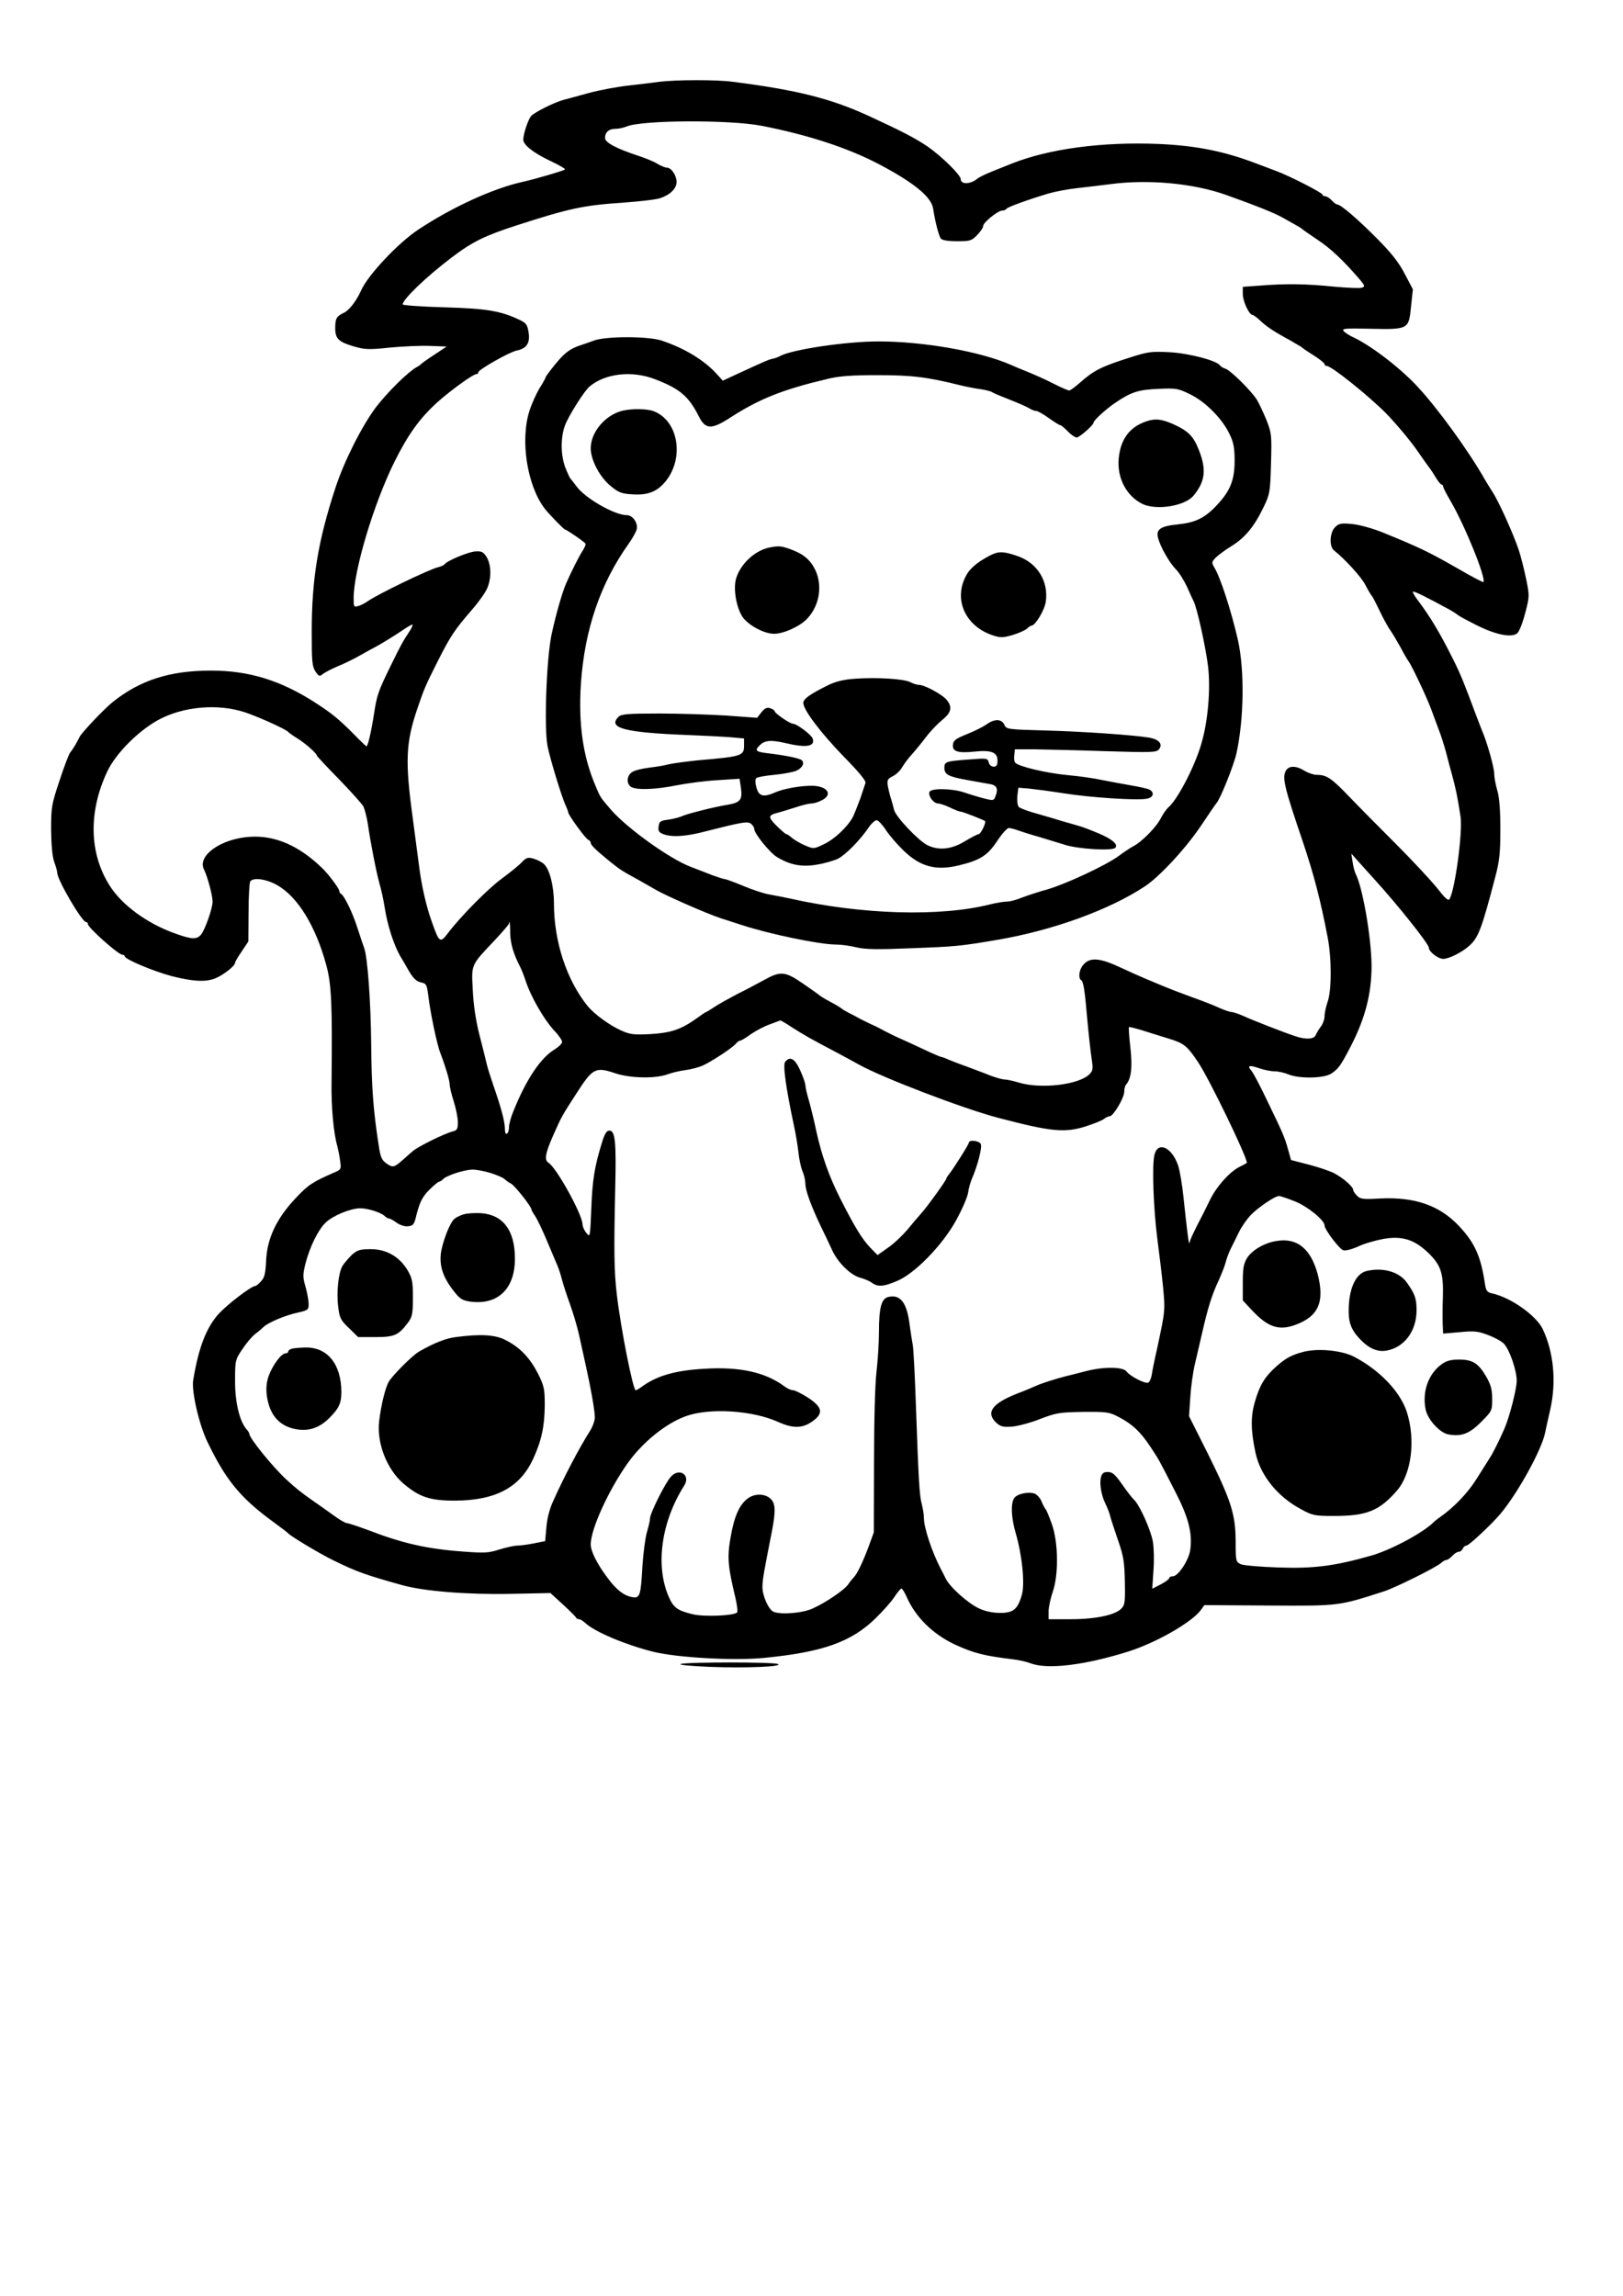 <?xml version="1.0" encoding="UTF-8" standalone="yes"?>
<svg version="1.0" xmlns="http://www.w3.org/2000/svg" width="794" height="1123" viewBox="0 0 794 1123" preserveAspectRatio="xMidYMid meet">
  <g transform="translate(0,1123) scale(0.1,-0.1)" fill="#000000" stroke="none">
    <path d="M3225 10830 c-33 -5 -103 -13 -155 -19 -53 -6 -138 -22 -190 -36 -52
-14 -108 -30 -125 -34 -46 -13 -142 -61 -157 -79 -15 -18 -38 -88 -38 -115 0
-26 50 -65 132 -104 43 -20 75 -39 72 -42 -6 -6 -142 -46 -209 -61 -144 -32
-344 -124 -507 -232 -98 -64 -248 -223 -281 -298 -23 -51 -58 -97 -83 -109
-38 -18 -44 -28 -44 -77 0 -51 17 -67 93 -89 52 -15 73 -16 175 -5 65 6 153
10 197 8 l80 -3 -60 -40 c-33 -21 -62 -42 -65 -46 -3 -3 -12 -10 -22 -15 -42
-23 -143 -123 -199 -196 -70 -94 -155 -263 -198 -394 -85 -259 -116 -446 -116
-704 0 -144 2 -170 18 -194 16 -24 20 -26 35 -14 9 8 42 25 72 38 30 12 75 34
100 48 25 14 70 39 100 55 30 17 80 48 110 68 30 21 56 36 58 34 2 -2 -4 -17
-14 -32 -33 -50 -42 -66 -92 -168 -62 -127 -68 -144 -82 -235 -13 -85 -30
-160 -37 -160 -3 0 -30 26 -61 58 -76 76 -105 100 -188 154 -170 110 -326 158
-512 158 -201 0 -348 -47 -482 -155 -42 -34 -151 -149 -161 -170 -14 -29 -33
-61 -46 -76 -6 -8 -30 -70 -52 -138 -39 -116 -41 -130 -41 -240 1 -75 6 -130
15 -156 8 -22 15 -46 15 -54 0 -34 121 -241 141 -241 5 0 9 -4 9 -10 0 -17
149 -150 169 -150 6 0 11 -3 11 -7 0 -15 141 -74 232 -98 104 -26 162 -29 210
-11 41 17 98 61 98 77 0 5 15 30 33 56 l32 48 1 141 c0 77 4 146 8 152 13 22
79 13 133 -18 100 -57 188 -201 239 -390 26 -94 30 -195 26 -575 -2 -117 10
-249 28 -310 4 -16 11 -49 14 -73 6 -41 5 -43 -31 -58 -103 -45 -125 -59 -186
-124 -93 -98 -140 -196 -145 -305 -3 -64 -8 -85 -25 -102 -11 -13 -24 -23 -28
-23 -19 0 -134 -88 -178 -135 -62 -68 -100 -168 -126 -327 -8 -54 28 -213 69
-299 90 -187 160 -273 316 -388 41 -30 77 -57 80 -61 12 -14 153 -99 221 -132
116 -57 160 -72 339 -122 106 -29 314 -46 524 -42 l199 4 61 -56 c34 -31 63
-60 64 -64 2 -5 9 -8 15 -8 6 0 20 -9 31 -19 46 -43 196 -106 331 -140 117
-29 398 -45 545 -30 284 28 423 77 542 192 36 35 78 82 93 105 15 23 31 42 35
42 4 0 16 -19 26 -42 44 -99 128 -181 234 -231 93 -43 144 -56 285 -73 28 -3
67 -12 88 -20 82 -31 264 -9 477 58 136 43 309 142 354 202 l18 25 317 -2
c344 -2 337 -3 561 69 58 19 254 116 281 140 8 8 20 14 26 14 5 0 18 9 28 20
10 11 24 20 32 20 7 0 16 7 19 15 4 8 11 15 18 15 12 0 123 104 166 155 85
101 202 313 219 397 5 24 16 75 25 113 31 137 17 281 -37 395 -33 67 -158 155
-249 174 -22 5 -28 13 -33 44 -20 137 -50 203 -127 285 -95 101 -216 143 -385
135 -84 -5 -98 -3 -114 13 -11 11 -19 24 -19 29 0 16 -50 59 -94 82 -22 11
-78 30 -125 42 l-85 22 -14 50 c-17 61 -24 78 -102 239 -34 72 -69 138 -78
148 -22 25 -11 29 38 12 23 -8 57 -15 75 -15 18 0 49 -7 68 -15 53 -22 174
-20 210 4 34 22 47 40 95 133 71 137 102 258 102 395 -1 135 -43 382 -78 449
-5 11 -12 37 -15 59 l-6 40 31 -35 c17 -19 54 -60 82 -91 113 -124 266 -316
266 -334 0 -20 45 -55 71 -55 28 0 93 33 127 64 45 40 61 84 127 336 21 79 25
117 25 235 0 95 -5 156 -15 189 -8 27 -15 64 -15 82 0 30 -35 154 -59 209 -4
11 -18 45 -29 75 -59 158 -76 202 -113 275 -63 127 -113 210 -172 288 -16 21
-27 40 -25 43 5 4 62 -24 178 -87 16 -9 35 -21 42 -27 7 -6 50 -29 96 -52 91
-45 166 -60 194 -38 10 7 27 51 39 97 22 84 22 86 5 170 -10 48 -26 111 -36
141 -26 78 -98 238 -129 285 -14 22 -31 49 -37 60 -80 141 -232 350 -332 457
-86 92 -229 201 -317 241 -16 8 -35 20 -42 28 -10 12 9 14 130 11 188 -4 189
-3 200 108 l9 85 -39 74 c-28 55 -63 100 -133 171 -96 97 -181 170 -198 170
-5 0 -17 9 -27 20 -10 11 -24 20 -32 20 -7 0 -13 4 -13 8 0 9 -162 92 -225
115 -22 8 -62 24 -90 34 -163 63 -302 91 -490 99 -275 11 -534 -24 -715 -96
-25 -10 -70 -28 -100 -40 -30 -12 -62 -28 -70 -35 -33 -27 -80 -28 -80 -1 0
20 -93 111 -160 158 -62 42 -125 75 -290 151 -185 85 -351 127 -665 167 -82
11 -275 10 -360 0z m500 -215 c229 -45 418 -107 569 -185 174 -91 262 -162
271 -220 10 -66 28 -135 38 -147 6 -8 35 -13 79 -13 63 0 71 2 98 30 17 17 30
37 30 45 0 17 72 75 93 75 9 0 18 4 21 9 5 8 103 44 207 75 31 9 94 21 140 26
46 5 118 14 159 19 185 25 407 5 567 -52 151 -54 236 -88 277 -111 81 -45 91
-51 96 -56 3 -3 37 -27 76 -53 65 -43 127 -102 207 -195 24 -29 26 -33 10 -39
-9 -4 -71 -1 -137 5 -135 14 -240 15 -363 5 l-83 -6 0 -36 c0 -34 31 -101 47
-101 5 0 22 -13 38 -28 31 -29 61 -49 118 -81 19 -10 45 -25 58 -33 13 -7 26
-15 29 -18 3 -3 29 -21 58 -39 28 -18 52 -37 52 -42 0 -5 5 -9 11 -9 23 0 206
-147 289 -231 48 -49 115 -129 149 -177 33 -48 64 -91 69 -97 4 -5 17 -25 27
-42 11 -18 23 -33 27 -33 4 0 8 -4 8 -9 0 -6 16 -37 36 -71 71 -121 176 -381
161 -397 -2 -2 -58 27 -123 65 -145 83 -189 104 -368 177 -52 21 -114 38 -151
42 -55 5 -65 3 -84 -16 -26 -26 -29 -94 -5 -113 52 -41 133 -129 153 -168 13
-25 28 -51 34 -57 5 -7 22 -40 38 -74 16 -34 38 -73 48 -88 11 -15 34 -54 52
-86 17 -33 36 -65 41 -71 15 -21 85 -168 108 -229 12 -33 30 -80 39 -105 10
-25 25 -72 34 -105 8 -33 23 -87 32 -120 16 -59 26 -105 40 -198 12 -73 -27
-362 -54 -405 -6 -10 -23 6 -61 55 -30 37 -119 133 -199 213 -80 80 -184 185
-231 234 -86 90 -110 106 -158 106 -15 0 -42 9 -60 20 -42 26 -78 26 -92 -1
-18 -33 -6 -83 83 -344 55 -164 86 -282 122 -469 20 -102 20 -260 0 -316 -8
-23 -15 -55 -15 -70 0 -15 -8 -38 -18 -51 -10 -13 -21 -32 -25 -41 -7 -21 -47
-24 -98 -7 -50 16 -207 77 -257 100 -23 10 -49 19 -57 19 -8 0 -34 9 -57 19
-24 11 -61 26 -83 34 -131 48 -168 62 -245 95 -47 19 -123 53 -170 75 -94 43
-141 45 -172 6 -19 -23 -24 -64 -9 -73 12 -8 18 -51 31 -201 6 -66 15 -147 20
-180 8 -53 7 -62 -10 -79 -51 -52 -238 -74 -346 -41 -27 8 -58 15 -69 15 -11
0 -43 9 -72 20 -29 12 -79 30 -110 42 -32 11 -72 27 -90 34 -17 8 -34 14 -37
14 -4 0 -42 16 -84 36 -42 20 -97 45 -122 56 -25 11 -56 27 -70 34 -14 8 -45
24 -70 35 -25 12 -52 25 -60 30 -8 5 -26 14 -40 21 -14 7 -32 17 -40 23 -8 7
-35 23 -60 36 -25 13 -47 27 -50 30 -3 3 -39 29 -80 57 -90 62 -111 64 -195
17 -33 -18 -91 -49 -130 -68 -38 -20 -87 -47 -108 -61 -21 -14 -40 -26 -43
-26 -2 0 -23 -14 -46 -31 -77 -55 -126 -71 -227 -77 -82 -4 -99 -2 -145 19
-55 25 -129 79 -161 118 -103 127 -165 316 -165 502 0 85 -21 167 -49 193 -10
9 -33 21 -50 26 -29 8 -36 6 -60 -19 -15 -16 -59 -51 -97 -79 -66 -48 -202
-186 -261 -264 -40 -53 -44 -50 -80 52 -27 74 -51 178 -63 275 -6 44 -20 150
-31 235 -38 279 -34 367 23 535 33 97 40 113 100 232 62 123 83 154 169 253
31 36 64 82 73 104 21 50 19 113 -3 151 -16 25 -24 30 -55 28 -35 -2 -140 -46
-151 -63 -3 -4 -17 -11 -31 -14 -47 -12 -292 -130 -344 -166 -14 -10 -35 -21
-47 -24 -22 -7 -23 -4 -23 38 0 135 98 462 200 668 67 134 123 212 210 291 65
58 174 137 190 137 6 0 10 4 10 9 0 13 150 98 186 106 50 10 68 36 60 89 -6
38 -12 46 -43 61 -94 45 -163 56 -370 62 -112 3 -203 10 -203 14 0 25 116 136
240 230 100 76 161 106 315 156 263 85 330 99 525 112 80 6 161 15 180 22 48
16 80 47 80 79 0 32 -26 70 -47 70 -9 0 -30 9 -47 19 -17 11 -59 28 -93 39
-109 36 -163 65 -163 87 0 29 19 45 51 45 15 0 40 5 56 12 77 31 502 33 658 3z
m-2524 -2870 c73 -25 199 -83 209 -95 3 -4 24 -19 47 -33 39 -25 93 -72 93
-83 0 -2 48 -54 108 -115 59 -61 113 -121 120 -134 6 -13 16 -50 21 -82 14
-96 41 -235 57 -293 9 -30 20 -81 25 -113 14 -93 46 -191 79 -247 5 -8 23 -38
39 -67 22 -38 38 -53 60 -58 27 -6 29 -10 36 -63 10 -85 43 -242 59 -282 25
-65 46 -135 46 -155 0 -11 9 -49 20 -83 11 -35 20 -81 20 -102 0 -32 -4 -39
-25 -44 -42 -11 -168 -73 -195 -96 -14 -12 -36 -31 -50 -44 -42 -37 -49 -38
-79 -17 -24 17 -30 31 -39 93 -26 169 -34 275 -36 488 -2 214 -18 432 -35 475
-4 11 -19 54 -32 95 -23 74 -66 162 -81 168 -4 2 -8 8 -8 14 0 11 -53 83 -85
113 -113 109 -230 160 -352 152 -142 -9 -259 -92 -225 -160 17 -34 42 -127 42
-157 0 -34 -38 -140 -57 -162 -21 -24 -45 -23 -123 5 -138 48 -264 140 -324
236 -100 158 -104 361 -11 558 42 88 150 197 250 252 122 66 293 81 426 36z
m1295 -1081 c2 -51 15 -98 49 -164 7 -14 18 -42 25 -63 26 -82 95 -201 148
-255 17 -19 32 -40 32 -48 0 -8 -16 -24 -35 -36 -69 -40 -142 -149 -204 -305
-12 -28 -21 -63 -21 -77 0 -14 -4 -28 -10 -31 -6 -4 -10 6 -10 24 0 35 -19
105 -56 211 -14 41 -30 91 -34 110 -4 19 -20 82 -35 140 -17 68 -29 145 -32
217 -7 129 -11 119 111 248 36 39 66 73 66 78 0 4 1 7 3 7 1 0 3 -25 3 -56z
m1377 -458 c52 -34 109 -66 222 -125 33 -18 80 -43 105 -57 113 -64 516 -218
685 -262 259 -68 324 -74 428 -41 40 13 79 29 88 36 8 7 21 13 28 13 17 0 71
90 71 120 0 14 4 30 9 35 25 28 32 85 21 181 -6 53 -9 98 -7 100 2 2 30 -5 63
-15 32 -10 91 -29 131 -41 76 -23 90 -35 144 -115 55 -82 236 -456 239 -492 0
-2 -17 -11 -39 -22 -47 -25 -108 -93 -140 -157 -13 -27 -29 -58 -34 -69 -40
-76 -67 -132 -68 -145 -2 -17 -12 60 -29 223 -6 60 -18 130 -26 155 -30 90
-99 122 -116 54 -13 -49 -5 -266 14 -412 9 -69 22 -175 28 -236 11 -116 10
-117 -30 -304 -11 -47 -22 -102 -25 -122 -3 -20 -11 -38 -18 -41 -16 -6 -89
32 -105 54 -17 24 -110 25 -197 3 -33 -9 -76 -19 -95 -24 -49 -12 -131 -38
-155 -50 -11 -5 -53 -23 -93 -38 -120 -48 -150 -92 -98 -141 21 -19 33 -22 78
-19 29 3 91 19 138 38 79 30 94 32 210 34 117 1 128 -1 175 -26 66 -35 103
-70 152 -143 43 -65 41 -61 126 -228 62 -121 81 -197 70 -278 -7 -50 -59 -129
-85 -129 -10 0 -18 -4 -18 -9 0 -5 -19 -19 -42 -31 l-41 -21 6 90 c4 49 2 113
-3 141 -11 59 -64 176 -90 202 -10 9 -37 44 -60 77 -35 50 -48 61 -70 61 -21
0 -29 -6 -34 -26 -8 -31 2 -89 22 -129 8 -16 19 -43 23 -60 4 -16 22 -70 39
-120 27 -77 31 -106 33 -202 2 -101 0 -114 -18 -132 -31 -31 -127 -51 -247
-51 l-108 0 0 38 c0 21 9 63 20 95 29 83 28 238 -3 329 -13 37 -27 71 -31 75
-4 5 -14 22 -21 40 -7 17 -23 34 -35 38 -33 10 -88 -3 -100 -25 -16 -29 -12
-97 9 -169 31 -105 46 -248 30 -302 -20 -71 -43 -89 -108 -88 -36 0 -73 8
-104 23 -52 25 -139 102 -160 144 -7 15 -18 36 -24 47 -44 85 -83 202 -83 250
0 17 -5 46 -10 66 -12 43 -16 114 -29 479 -5 151 -12 288 -16 304 -3 16 -10
60 -15 97 -13 108 -46 150 -105 135 -33 -8 -45 -53 -45 -170 0 -56 -6 -144
-12 -196 -7 -55 -12 -239 -12 -440 l-1 -345 -26 -71 c-29 -77 -55 -132 -73
-150 -6 -6 -18 -21 -26 -33 -18 -27 -107 -88 -173 -118 -49 -23 -153 -32 -192
-17 -24 9 -55 78 -55 121 0 35 6 69 46 271 20 104 18 140 -8 163 -30 25 -79
24 -112 -2 -40 -31 -65 -89 -82 -190 -17 -97 -13 -140 23 -291 9 -37 13 -71 9
-75 -16 -16 -160 -22 -216 -9 -75 18 -95 32 -118 85 -67 152 -37 368 75 544
33 51 -22 90 -64 45 -27 -28 -103 -180 -103 -205 0 -10 -7 -40 -15 -67 -8 -27
-18 -102 -22 -165 -8 -145 -12 -160 -50 -153 -41 7 -79 37 -122 96 -51 68 -81
129 -81 162 0 75 88 267 182 399 73 102 186 193 283 228 116 42 327 29 454
-29 70 -31 115 -31 163 2 58 40 53 70 -18 117 -31 20 -65 37 -74 37 -10 0 -28
8 -41 18 -94 70 -219 98 -394 87 -141 -8 -231 -34 -304 -87 -13 -10 -27 -18
-31 -18 -13 0 -72 297 -92 465 -14 118 -15 214 -8 530 5 219 0 275 -29 275
-13 0 -22 -15 -34 -52 -38 -121 -49 -190 -54 -327 -6 -143 -6 -145 -24 -122
-11 13 -19 32 -19 42 0 47 -128 279 -167 302 -21 13 -15 48 25 137 39 88 41
92 111 200 80 125 94 133 189 101 73 -25 196 -28 257 -6 22 8 63 18 90 21 28
4 66 14 85 23 43 20 144 86 160 106 7 8 16 15 21 15 5 0 29 14 53 32 25 17 67
39 93 48 26 10 49 18 51 19 2 0 27 -14 55 -33z m-1474 -713 c31 -10 62 -23 69
-30 8 -7 22 -18 33 -23 18 -10 99 -112 99 -126 0 -3 8 -18 18 -32 10 -15 35
-67 56 -117 21 -49 44 -105 52 -123 8 -18 18 -50 23 -70 5 -20 22 -73 38 -117
16 -44 37 -114 46 -155 9 -41 24 -109 33 -150 24 -107 44 -220 44 -253 0 -15
-10 -44 -23 -65 -54 -85 -130 -230 -182 -347 -17 -37 -29 -85 -32 -126 l-6
-67 -55 -11 c-30 -6 -67 -11 -82 -11 -15 0 -54 -9 -87 -19 -52 -17 -73 -18
-179 -10 -176 13 -295 40 -466 106 -49 18 -94 33 -101 33 -7 0 -37 17 -65 38
-28 20 -74 53 -102 72 -57 40 -80 58 -130 104 -66 61 -180 202 -180 222 0 4
-6 15 -14 23 -34 40 -56 130 -56 235 0 102 1 105 35 156 19 29 47 62 62 74 15
11 35 28 43 36 22 21 106 57 168 70 49 11 52 14 52 42 0 16 -7 54 -15 83 -14
48 -14 59 -1 113 22 85 62 165 98 201 36 35 123 71 171 71 37 0 102 -21 119
-38 7 -7 16 -12 21 -12 5 0 22 -9 38 -21 17 -12 40 -19 56 -17 22 2 29 10 36
38 19 78 31 104 68 141 21 21 43 39 47 39 4 0 14 6 20 13 19 18 102 45 141 46
19 1 59 -7 90 -16z m3938 -140 c63 -26 143 -92 143 -117 0 -20 72 -115 91
-121 11 -4 42 4 73 18 29 14 85 30 123 37 90 16 150 -2 216 -64 65 -61 79
-101 76 -216 -2 -52 -2 -115 -1 -139 l2 -44 81 7 c70 7 89 5 139 -14 32 -12
67 -31 78 -43 28 -31 62 -130 62 -181 0 -40 -36 -180 -61 -236 -26 -59 -55
-117 -70 -140 -9 -14 -38 -60 -65 -103 -42 -68 -110 -139 -178 -187 -12 -8
-27 -20 -34 -27 -53 -52 -209 -135 -304 -162 -179 -51 -282 -64 -453 -58 -88
3 -171 10 -185 16 -24 12 -25 15 -25 114 -1 132 -22 197 -138 431 l-90 179 6
91 c3 50 13 123 22 161 9 39 25 108 36 155 28 123 48 187 80 255 15 33 31 74
35 90 4 17 15 46 24 65 10 19 28 57 41 83 13 27 39 64 58 84 36 37 118 93 138
93 7 0 43 -12 80 -27z"/>
    <path d="M2905 9564 c-22 -8 -52 -19 -66 -23 -51 -17 -77 -37 -123 -93 -25
-31 -46 -59 -46 -62 0 -3 -13 -28 -30 -54 -16 -27 -39 -77 -50 -112 -46 -144
-11 -366 75 -478 18 -24 94 -102 99 -102 7 0 95 -60 100 -69 3 -4 -4 -20 -15
-37 -17 -26 -57 -106 -80 -159 -19 -44 -51 -156 -71 -250 -25 -122 -37 -459
-19 -546 13 -64 67 -241 87 -286 8 -17 14 -34 14 -37 0 -12 85 -129 97 -133 7
-3 13 -10 13 -15 0 -12 24 -35 95 -93 50 -40 58 -45 144 -92 25 -14 60 -34 77
-44 47 -28 252 -118 319 -140 33 -11 80 -26 105 -34 135 -44 380 -95 459 -95
25 0 71 -6 102 -14 44 -10 104 -11 270 -4 214 8 237 10 424 42 266 46 541 145
715 260 72 47 201 186 276 298 38 57 71 105 74 108 19 19 85 184 99 245 37
169 40 408 7 555 -31 136 -84 302 -114 352 -15 26 -15 28 3 48 11 12 46 38 78
58 68 41 114 98 159 192 30 62 32 72 36 211 4 141 3 149 -22 214 -15 36 -36
81 -46 98 -27 44 -129 145 -154 153 -12 4 -24 11 -27 16 -15 24 -148 59 -244
65 -92 5 -107 3 -195 -25 -142 -45 -178 -63 -247 -124 -24 -21 -47 -38 -52
-38 -6 0 -41 15 -78 34 -37 19 -93 44 -123 56 -30 12 -69 28 -86 36 -149 65
-426 114 -646 114 -159 0 -420 -39 -481 -71 -10 -6 -27 -12 -38 -14 -19 -4
-33 -10 -174 -75 l-69 -32 -28 31 c-61 68 -157 127 -271 165 -64 22 -275 22
-332 0z m297 -188 c124 -47 167 -84 217 -183 32 -64 62 -65 153 -6 144 93 258
138 478 190 57 14 117 18 245 18 167 0 241 -9 405 -50 30 -7 75 -16 100 -19
24 -4 49 -10 55 -15 5 -4 44 -20 85 -36 41 -16 84 -35 95 -42 11 -7 26 -13 34
-13 7 0 36 -16 62 -35 27 -19 52 -35 57 -35 4 0 20 -14 36 -30 16 -17 36 -30
43 -30 14 0 83 61 83 73 0 11 62 67 105 96 79 54 115 65 213 69 88 4 96 2 157
-28 76 -38 156 -120 191 -195 19 -39 24 -67 24 -128 0 -95 -21 -148 -87 -218
-59 -63 -104 -85 -191 -94 -83 -8 -107 -24 -97 -64 10 -43 56 -124 88 -156 16
-16 40 -55 54 -85 13 -30 28 -62 32 -70 17 -31 60 -228 71 -319 13 -110 0
-267 -32 -376 -31 -111 -118 -278 -163 -315 -9 -8 -25 -31 -36 -52 -22 -44
-94 -117 -136 -138 -15 -8 -46 -29 -69 -46 -60 -45 -257 -137 -349 -164 -44
-12 -101 -31 -127 -41 -26 -11 -58 -19 -73 -19 -14 0 -51 -6 -83 -14 -243 -61
-626 -50 -977 29 -33 7 -79 16 -102 20 -24 4 -80 22 -125 41 -45 19 -87 34
-92 34 -6 0 -33 9 -61 19 -27 11 -75 29 -106 41 -102 39 -305 184 -387 276
-55 64 -54 61 -78 119 -62 144 -85 304 -72 501 18 264 95 490 234 685 17 24
34 54 38 67 10 30 -17 72 -47 72 -61 0 -208 85 -248 143 -13 17 -26 34 -29 37
-3 3 -14 27 -25 55 -22 60 -23 144 -1 204 17 46 95 170 121 191 77 64 207 78
317 36z"/>
    <path d="M3045 9221 c-84 -21 -155 -104 -155 -184 0 -57 44 -140 96 -183 40
-33 54 -39 109 -42 76 -5 122 14 164 67 90 116 58 295 -62 340 -31 12 -106 13
-152 2z"/>
    <path d="M5605 9168 c-80 -28 -123 -87 -132 -180 -9 -94 36 -182 114 -222 68
-34 211 -12 253 41 56 68 63 127 25 222 -27 69 -53 94 -129 128 -56 24 -86 27
-131 11z"/>
    <path d="M3770 8553 c-73 -12 -147 -79 -169 -153 -15 -52 2 -146 34 -191 31
-40 104 -79 152 -79 48 0 130 38 164 76 58 64 73 157 39 233 -24 51 -57 80
-119 103 -47 17 -57 19 -101 11z"/>
    <path d="M4845 8514 c-69 -36 -105 -68 -124 -110 -54 -114 5 -237 134 -281 40
-13 50 -13 99 1 30 9 61 23 70 31 8 8 18 15 23 15 18 1 63 75 69 116 15 100
-41 191 -138 224 -68 24 -93 24 -133 4z"/>
    <path d="M4180 7910 c-53 -4 -91 -13 -130 -32 -89 -44 -120 -67 -120 -86 0
-34 83 -144 197 -262 74 -75 111 -120 107 -130 -3 -8 -14 -42 -25 -75 -12 -32
-28 -73 -36 -90 -25 -48 -91 -111 -144 -135 -48 -23 -49 -23 -91 -5 -24 10
-52 27 -64 37 -11 10 -23 18 -27 18 -4 0 -26 19 -48 41 -44 44 -42 52 11 65
14 4 51 15 82 25 32 11 67 19 78 19 12 0 35 7 51 16 44 22 37 55 -15 67 -43
11 -159 -5 -214 -29 -57 -25 -80 -19 -91 23 -7 23 -7 41 -1 47 5 5 44 12 87
16 43 4 90 13 106 19 30 12 45 37 30 52 -10 10 -77 24 -170 35 -56 7 -62 13
-37 38 25 25 54 28 124 12 104 -25 148 -18 136 21 -6 19 -78 73 -97 73 -14 0
-89 51 -89 61 0 4 -10 11 -22 15 -17 5 -27 0 -43 -20 l-21 -27 -150 11 c-82 5
-231 10 -331 10 -152 0 -184 -3 -197 -16 -55 -55 29 -77 334 -89 80 -3 175 -8
213 -11 l67 -6 0 -33 c0 -52 -7 -55 -227 -74 -55 -6 -118 -14 -140 -19 -21 -6
-65 -13 -98 -17 -33 -4 -70 -13 -82 -21 -28 -18 -30 -59 -4 -74 30 -15 119
-12 222 9 52 10 142 22 200 25 l107 7 7 -47 c8 -55 -4 -70 -64 -80 -69 -11
-205 -46 -224 -56 -11 -5 -40 -13 -66 -17 -41 -5 -46 -9 -49 -34 -3 -21 2 -29
23 -37 42 -16 111 -12 208 14 182 46 205 50 222 36 8 -7 15 -18 15 -25 0 -22
76 -116 111 -137 64 -39 122 -50 196 -37 38 6 84 20 103 29 37 19 109 92 150
153 14 21 32 36 40 35 8 -2 28 -23 44 -48 16 -25 55 -70 87 -101 81 -78 157
-99 269 -72 104 25 141 48 188 119 23 35 49 64 57 64 8 0 32 -6 52 -14 21 -7
65 -21 98 -30 33 -10 89 -27 124 -38 65 -21 231 -31 247 -15 16 16 -15 43 -82
71 -38 16 -82 33 -99 37 -16 5 -52 15 -80 23 -27 9 -84 25 -125 37 -41 11 -80
26 -86 32 -6 7 -9 30 -7 53 l5 41 51 -4 c29 -3 105 -13 169 -23 130 -21 370
-37 412 -26 30 7 34 31 9 44 -10 5 -52 14 -93 21 -41 7 -104 19 -140 26 -36 8
-112 19 -170 24 -102 10 -234 41 -253 60 -5 5 -7 21 -5 37 l3 29 90 0 c50 -1
205 -4 345 -9 234 -7 257 -7 270 9 20 25 1 48 -47 57 -80 13 -323 30 -509 35
-183 5 -191 6 -200 27 -13 30 -48 31 -86 4 -18 -13 -62 -35 -98 -49 -54 -22
-66 -30 -68 -52 -4 -33 25 -42 109 -33 79 8 109 -4 109 -44 0 -23 -5 -30 -19
-30 -11 0 -21 9 -24 21 -6 21 -9 21 -98 14 -111 -8 -119 -11 -119 -40 0 -34
20 -44 116 -61 49 -9 99 -18 112 -20 28 -6 36 -23 23 -56 -9 -25 -10 -25 -58
-13 -27 7 -70 20 -96 29 -60 20 -163 22 -170 2 -7 -19 20 -56 42 -56 9 0 36
-9 59 -20 22 -11 46 -20 52 -20 10 0 109 -39 119 -46 7 -6 -21 -64 -31 -64 -6
0 -36 -16 -68 -35 -65 -40 -128 -46 -183 -19 -44 22 -156 140 -163 173 -3 14
-10 37 -14 51 -5 14 -12 42 -16 62 -5 33 -3 38 25 52 17 9 37 29 45 44 9 15
29 43 47 62 17 19 49 58 70 86 21 28 57 65 79 83 44 35 50 63 22 97 -20 26
-109 74 -135 74 -10 0 -30 6 -45 14 -32 16 -168 24 -272 16z"/>
    <path d="M3841 6036 c-12 -14 4 -129 44 -316 8 -36 17 -92 21 -125 3 -33 12
-75 20 -94 8 -18 14 -46 14 -61 0 -31 26 -104 74 -205 19 -38 44 -92 57 -120
29 -62 90 -122 138 -135 20 -5 45 -16 56 -24 28 -21 56 -20 120 7 87 34 225
175 293 299 29 53 55 113 58 134 3 22 12 53 19 69 28 64 51 154 43 170 -9 16
-58 21 -58 6 0 -8 -80 -135 -100 -158 -5 -7 -10 -14 -10 -17 0 -8 -86 -128
-119 -166 -17 -19 -50 -58 -73 -86 -24 -28 -66 -68 -94 -87 l-51 -36 -36 37
c-40 42 -76 101 -147 241 -55 109 -90 209 -116 326 -9 44 -25 110 -35 146 -11
36 -19 73 -19 81 0 9 -11 41 -25 72 -26 58 -50 72 -74 42z"/>
    <path d="M2267 5290 c-16 -5 -35 -14 -43 -21 -20 -16 -50 -88 -64 -151 -14
-68 2 -128 56 -198 32 -42 44 -50 81 -56 137 -20 223 61 222 211 0 137 -58
213 -165 221 -33 2 -72 -1 -87 -6z"/>
    <path d="M1722 5093 c-16 -16 -37 -40 -46 -54 -20 -32 -31 -130 -21 -204 6
-51 12 -63 52 -101 l45 -44 85 0 c93 0 113 9 160 72 20 28 23 43 23 121 0 78
-3 94 -26 134 -40 66 -103 103 -180 103 -53 0 -65 -4 -92 -27z"/>
    <path d="M2230 4690 c-50 -6 -109 -30 -180 -71 -32 -18 -131 -117 -149 -149
-16 -29 -37 -113 -46 -191 -13 -106 37 -235 118 -305 79 -67 130 -84 253 -84
200 1 319 65 383 206 40 87 55 156 56 259 0 82 -3 96 -33 156 -39 76 -86 127
-156 163 -52 28 -123 32 -246 16z"/>
    <path d="M1428 4633 c-10 -2 -18 -9 -18 -14 0 -5 -7 -9 -14 -9 -20 0 -62 -57
-82 -111 -10 -30 -13 -59 -9 -93 12 -92 57 -148 135 -165 66 -14 119 2 170 52
49 49 60 73 60 130 -1 136 -69 219 -178 216 -26 -1 -55 -3 -64 -6z"/>
    <path d="M6245 5160 c-59 -9 -120 -45 -144 -83 -17 -28 -21 -50 -21 -121 l0
-87 47 -50 c74 -79 128 -98 205 -71 118 41 150 113 114 251 -34 124 -101 178
-201 161z"/>
    <path d="M6685 5013 c-54 -13 -88 -90 -87 -198 0 -59 16 -96 61 -141 41 -41
82 -58 125 -50 87 16 146 96 146 197 0 58 -8 80 -47 135 -38 54 -118 76 -198
57z"/>
    <path d="M6370 4616 c-58 -16 -86 -33 -133 -76 -51 -47 -75 -87 -98 -167 -21
-71 -20 -142 3 -248 23 -110 107 -215 221 -276 58 -32 68 -34 162 -34 162 0
223 25 310 125 71 83 91 249 47 385 -33 99 -132 203 -258 269 -62 32 -183 43
-254 22z"/>
    <path d="M7054 4558 c-65 -46 -97 -133 -80 -220 9 -50 69 -116 111 -124 64
-12 104 3 161 61 53 53 54 55 54 112 0 46 -6 69 -29 109 -38 66 -67 84 -133
84 -39 0 -62 -6 -84 -22z"/>
    <path d="M3330 3091 c-14 -4 46 -10 140 -14 179 -7 367 1 335 14 -25 10 -441
10 -475 0z"/>
  </g>
</svg>